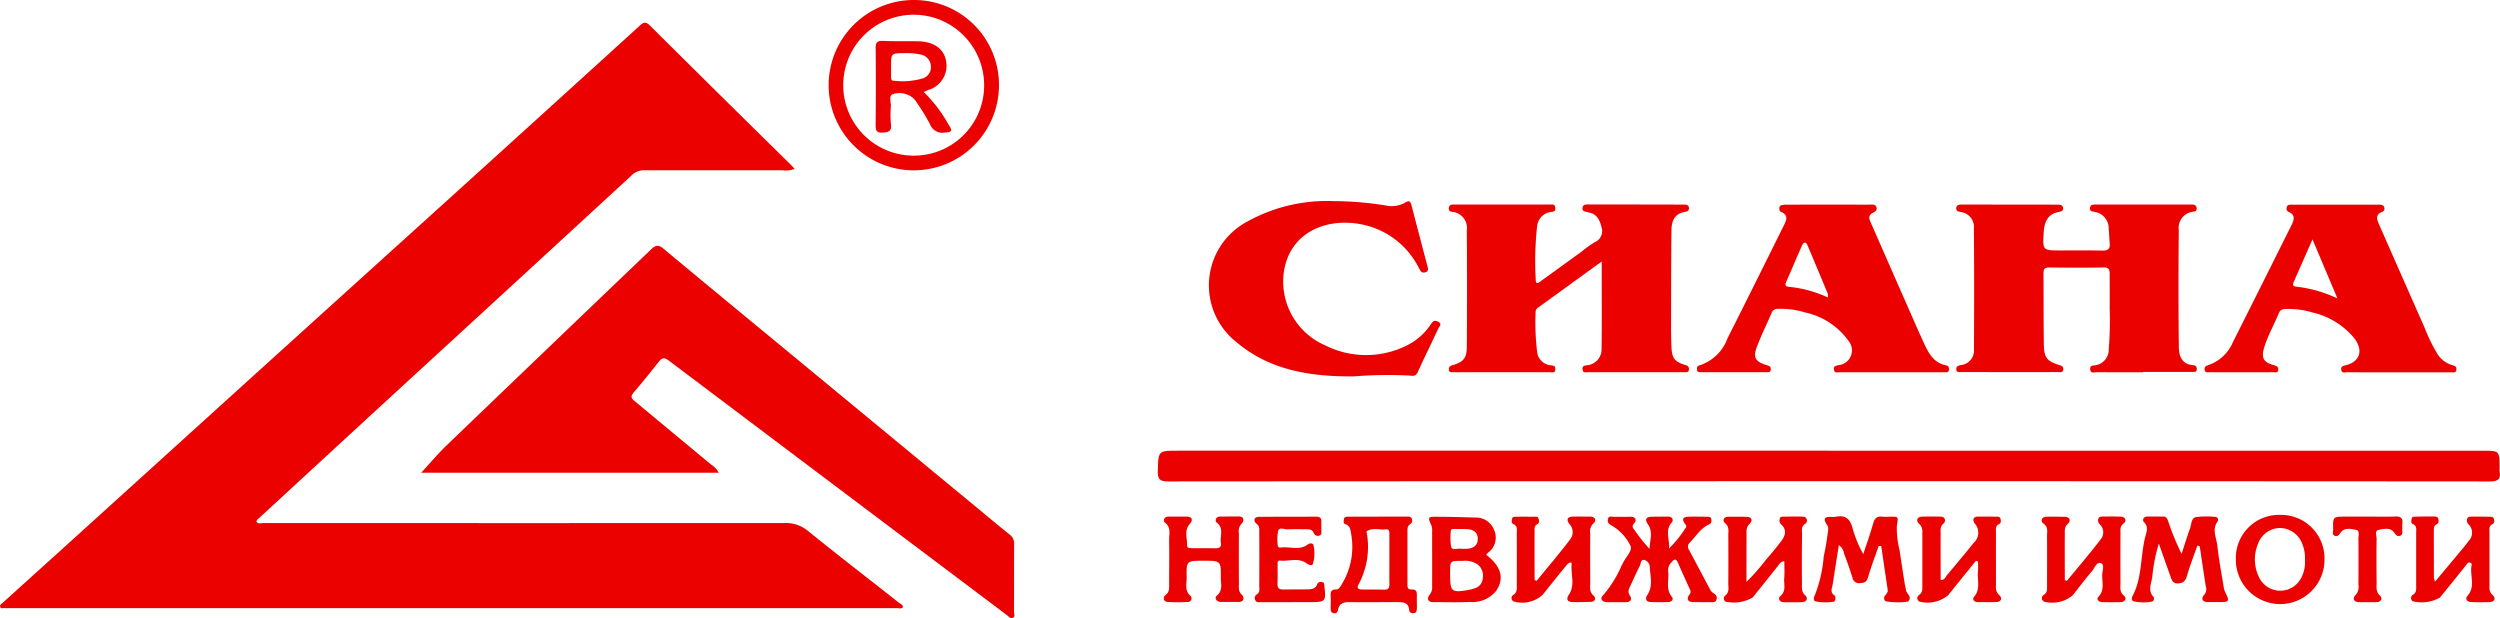 <svg xmlns="http://www.w3.org/2000/svg" width="182" height="45" viewBox="0 0 182 45"><defs><style>.a{fill:#eb0100;}</style></defs><g transform="translate(-98.944 -195.932)"><g transform="translate(183.237 210.574)"><path class="a" d="M138.9,507.407h47.551c1.224,0,1.224,0,1.226,1.258a1.385,1.385,0,0,0,0,.241c.1.577-.117.737-.71.736q-31.368-.024-62.736-.013-16.727,0-33.455.013c-.6,0-.8-.129-.78-.759.045-1.478.01-1.479,1.47-1.479H138.9Z" transform="translate(-90 -489.235)"/><path class="a" d="M200.146,427.482l-4.626,3.354a.389.389,0,0,0-.187.352,17.79,17.79,0,0,0,.113,2.881,1.094,1.094,0,0,0,.941.962c.215.03.409.015.382.315s-.266.193-.416.194c-2.036.007-4.073,0-6.109,0-.3,0-.6.012-.907,0-.128,0-.3.034-.318-.179-.014-.188.068-.274.262-.329.774-.22,1.039-.506,1.045-1.31q.033-4.248,0-8.5a1.183,1.183,0,0,0-.9-1.33c-.171-.039-.455,0-.406-.32.044-.28.287-.236.479-.237,1.27-.005,2.541,0,3.811,0q1.512,0,3.024,0c.19,0,.419-.061.439.259.018.288-.205.259-.363.289a1.153,1.153,0,0,0-.965,1.025,23.171,23.171,0,0,0-.1,3.907c0,.453.308.136.438.043.982-.7,1.952-1.409,2.926-2.116a7.576,7.576,0,0,1,.929-.666.871.871,0,0,0,.494-1.089c-.123-.5-.322-.962-.919-1.071-.059-.011-.115-.04-.175-.048-.179-.022-.322-.084-.288-.3s.185-.238.36-.238q3.508,0,7.017.009c.159,0,.339.011.37.224s-.116.281-.287.308c-.79.125-.98.7-.987,1.364-.021,2.069-.022,4.138-.025,6.207,0,.763-.01,1.528.027,2.289.04.819.247,1.059,1.041,1.3a.267.267,0,0,1,.231.291c0,.244-.189.218-.347.218q-1.724,0-3.448,0c-1.169,0-2.339,0-3.508,0-.185,0-.438.087-.445-.239-.006-.261.19-.238.375-.272a1.154,1.154,0,0,0,1.012-1.168C200.165,431.782,200.146,429.7,200.146,427.482Z" transform="translate(-167.835 -423.087)"/><path class="a" d="M375.336,435.553c-1.129,0-2.258.005-3.387-.006-.168,0-.437.13-.463-.207-.023-.306.2-.265.4-.3a1.146,1.146,0,0,0,.949-1.155,26.36,26.36,0,0,0,.068-3.01c.01-.823,0-1.647,0-2.47,0-.279-.029-.488-.426-.48-1.33.026-2.661.017-3.992,0-.331,0-.406.137-.4.432.014,1.727,0,3.455.027,5.182.017.981.22,1.206,1.179,1.508.163.051.25.137.235.294-.026.282-.258.2-.421.2q-2.843.008-5.686,0c-.443,0-.887,0-1.331,0-.153,0-.35.034-.352-.212,0-.191.108-.255.3-.295a1.066,1.066,0,0,0,.989-1.148c.014-2.933.021-5.865-.007-8.8a1.1,1.1,0,0,0-.955-1.2c-.157-.025-.343-.054-.331-.273.013-.242.2-.268.392-.268q3.478,0,6.956.006c.175,0,.39-.007.431.231.037.212-.13.27-.3.3-.844.149-1.065.754-1.111,1.493-.081,1.312-.083,1.311,1.26,1.31,1.008,0,2.016-.011,3.024.01.4.008.558-.132.522-.523-.033-.359-.038-.721-.073-1.081a1.215,1.215,0,0,0-1.04-1.217c-.154-.029-.336-.023-.322-.263.015-.256.194-.267.385-.267,2.3,0,4.6,0,6.9,0,.183,0,.441-.032.479.247s-.209.26-.37.294a1.179,1.179,0,0,0-.931,1.3c-.025,2.852-.032,5.7.006,8.556.009.7.261,1.235,1.05,1.3a.247.247,0,0,1,.255.274c0,.254-.192.215-.343.216-1.189,0-2.379,0-3.569,0Z" transform="translate(-303.612 -423.095)"/><path class="a" d="M116.444,422.154a23.967,23.967,0,0,1,3.73.31,2.033,2.033,0,0,0,1.462-.205c.275-.174.377-.1.451.183q.578,2.235,1.171,4.465c.051.193.07.366-.17.432-.3.081-.366-.151-.474-.345a5.951,5.951,0,0,0-4.3-3.174c-2.553-.447-5.2.682-5.539,3.676a5.07,5.07,0,0,0,3.02,5.153,6.64,6.64,0,0,0,5.932.024,4.427,4.427,0,0,0,1.743-1.515c.153-.225.274-.386.57-.223.314.173.057.364,0,.494-.482,1.055-1.006,2.092-1.484,3.148-.147.325-.294.315-.624.275a30.985,30.985,0,0,0-4.037.06c-3.094.025-6.093-.413-8.546-2.493a5.257,5.257,0,0,1,.791-8.778A11.949,11.949,0,0,1,116.444,422.154Z" transform="translate(-103.627 -422.154)"/><path class="a" d="M245.9,532.209a8.126,8.126,0,0,0,1.2-1.485.192.192,0,0,0,.006-.266c-.386-.489-.069-.567.349-.57s.806,0,1.209.008c.135,0,.3-.009.319.19.012.155.022.289-.186.381-.611.272-.931.867-1.386,1.314a.4.4,0,0,0-.039.544c.5.935.993,1.875,1.493,2.811a.7.7,0,0,0,.216.283c.213.122.367.274.277.519s-.338.169-.529.173c-.383.009-.766,0-1.149,0-.418,0-.517-.243-.3-.533a.332.332,0,0,0,.036-.414c-.289-.639-.583-1.276-.863-1.919-.136-.313-.27-.286-.459-.044a.815.815,0,0,0-.256.643c.093.626-.206,1.3.279,1.888.158.194-.045.373-.291.378-.423.008-.847.014-1.269-.007-.363-.019-.391-.27-.234-.506.443-.667.205-1.385.179-2.081a.543.543,0,0,0-.409-.478c-.261-.039-.231.278-.313.433-.252.474-.458.973-.691,1.457-.114.238-.219.435-.027.715.163.239.067.471-.289.471-.464,0-.927.007-1.391,0-.371-.008-.528-.284-.277-.5a8.444,8.444,0,0,0,1.371-2.221.712.712,0,0,0,.063-.1c.185-.44.72-.908.566-1.269a3.426,3.426,0,0,0-1.363-1.482c-.186-.115-.336-.2-.29-.447.061-.321.312-.182.486-.19.382-.017.767.012,1.148-.011s.47.274.312.437c-.282.29-.068.442.059.623a11.632,11.632,0,0,0,1.029,1.282c.01-.606.287-1.211-.117-1.792-.212-.3-.192-.532.246-.547.4-.014.806-.006,1.209-.014.336-.007.427.259.279.428C245.574,530.913,245.984,531.572,245.9,532.209Z" transform="translate(-208.693 -506.918)"/><path class="a" d="M426.267,532c-.252.72-.53,1.433-.745,2.164-.1.353-.233.553-.632.583-.431.032-.49-.267-.59-.544-.262-.728-.518-1.458-.835-2.354a12.155,12.155,0,0,0-.483,2.468c-.076.46-.327.956.091,1.408.061.066.068.319-.118.345a3.24,3.24,0,0,1-1.316-.016c-.167-.046-.162-.237-.1-.362.717-1.349.579-2.88.928-4.307.087-.356.285-.739-.091-1.106-.134-.131-.038-.4.257-.4.383,0,.766,0,1.149,0,.267,0,.315.215.381.4a18.938,18.938,0,0,0,.957,2.318c.206-.625.4-1.252.621-1.873.1-.289.083-.733.417-.8a5.762,5.762,0,0,1,1.443-.014.208.208,0,0,1,.135.333c-.424.6-.067,1.2-.007,1.792.1.975.29,1.942.448,2.911a1.576,1.576,0,0,0,.127.46c.324.637.291.7-.4.7-.282,0-.565-.005-.847,0-.438.013-.535-.267-.3-.52a.622.622,0,0,0,.122-.641c-.152-.968-.293-1.938-.438-2.908Z" transform="translate(-350.594 -506.917)"/><path class="a" d="M318,531.949c-.265.766-.556,1.524-.781,2.3-.1.333-.274.383-.562.4a.481.481,0,0,1-.566-.393c-.181-.592-.392-1.176-.609-1.756a.916.916,0,0,0-.382-.618c-.154.981-.3,1.9-.438,2.812-.043.3-.245.628.14.865.037.023.042.11.047.169.011.129-.033.282-.16.281a3.582,3.582,0,0,1-1.311-.036c-.136-.053-.107-.284-.047-.385A9.8,9.8,0,0,0,314,532.7a15.2,15.2,0,0,0,.27-1.538c.034-.235.113-.543,0-.7-.455-.668-.028-.645.441-.628a.78.78,0,0,0,.18-.017c.677-.137,1.023.152,1.2.808a8.62,8.62,0,0,0,.788,1.916c.244-.745.512-1.484.722-2.239.106-.382.287-.538.675-.487a3.485,3.485,0,0,0,.483,0c.75-.008.659-.02.562.714a6.491,6.491,0,0,0,.2,1.719c.122.832.254,1.663.384,2.494.022.139.07.274.084.413.03.286.5.5.141.844a5.378,5.378,0,0,1-1.611-.022.276.276,0,0,1-.046-.423c.093-.131.212-.229.184-.413q-.239-1.6-.47-3.192Z" transform="translate(-265.526 -506.842)"/><path class="a" d="M352.718,533.115c-.675.835-1.352,1.668-2.023,2.506a2.351,2.351,0,0,1-2.077.465.273.273,0,0,1-.023-.492c.243-.18.222-.409.222-.645q0-1.957,0-3.913a.732.732,0,0,0-.246-.627c-.216-.2-.169-.5.24-.511.443-.011.886-.013,1.329,0,.375.014.4.344.229.489-.281.234-.216.491-.218.754-.007,1.12,0,2.24,0,3.365.3.034.344-.216.459-.35q.993-1.17,1.958-2.364a.986.986,0,0,0,.075-1.382c-.154-.2-.2-.522.254-.516.423,0,.846,0,1.268.007.135,0,.308-.019.345.162.026.13.055.3-.1.374-.3.134-.232.393-.233.622-.005,1.3,0,2.609,0,3.913a.732.732,0,0,0,.232.632c.244.223.177.493-.218.512-.442.02-.886,0-1.329.008-.281,0-.423-.219-.287-.376.507-.58.223-1.252.294-1.879a6.368,6.368,0,0,0,0-.709Z" transform="translate(-293.164 -506.929)"/><path class="a" d="M212.187,534.581c.831-1.017,1.687-2.016,2.476-3.064a.847.847,0,0,0-.07-1.048c-.24-.3-.224-.556.255-.563.4-.005.806,0,1.209,0s.509.285.271.489a.8.8,0,0,0-.24.744q-.009,1.778,0,3.555c0,.342-.085.687.256.98.178.153.115.431-.224.44-.443.013-.887.025-1.33.013-.381-.01-.459-.232-.263-.521.484-.714.135-1.5.21-2.247.016-.163-.166-.165-.38.094-.588.712-1.162,1.434-1.739,2.156a2.23,2.23,0,0,1-2.068.487.268.268,0,0,1-.066-.484c.306-.2.258-.473.259-.745q.006-1.868,0-3.736c0-.248.078-.531-.248-.678-.16-.072-.123-.245-.1-.375.036-.185.208-.16.344-.162.423-.006.846,0,1.27,0,.118,0,.263-.03.31.115s.094.342-.081.428a.38.38,0,0,0-.2.4c-.008,1.221,0,2.442,0,3.663Z" transform="translate(-184.613 -506.94)"/><path class="a" d="M392.644,534.564c.825-1,1.67-1.994,2.462-3.023a.8.8,0,0,0-.058-1.084.378.378,0,0,1-.11-.424c.057-.16.223-.151.363-.152.423,0,.847-.01,1.269.01.37.017.42.334.217.481-.3.221-.24.475-.242.738q-.01,1.807,0,3.614c0,.322-.08.64.254.923.228.193.087.456-.252.467-.443.014-.887.007-1.33,0-.26,0-.445-.218-.288-.377.489-.5.264-1.086.287-1.636.012-.28.184-.727-.092-.822-.332-.114-.461.364-.658.591-.486.56-.931,1.156-1.389,1.74a2.321,2.321,0,0,1-2.08.47.27.27,0,0,1-.038-.49c.285-.187.239-.439.24-.69,0-1.2.01-2.409,0-3.614,0-.319.1-.651-.282-.91-.187-.128-.146-.471.231-.481.443-.012.886,0,1.33.005s.437.337.243.506c-.272.237-.227.492-.229.757-.009,1.116,0,2.232,0,3.348Z" transform="translate(-326.467 -506.92)"/><path class="a" d="M518.24,534.641c.622-.745,1.2-1.43,1.768-2.118.231-.278.47-.55.677-.844a.852.852,0,0,0-.013-1.218.376.376,0,0,1-.093-.384c.04-.167.2-.169.347-.169.423,0,.846,0,1.269.008.14,0,.3,0,.338.181.029.137.039.288-.123.366-.262.126-.207.366-.207.579,0,1.325,0,2.65,0,3.976a.714.714,0,0,0,.246.618c.22.2.146.469-.206.49-.462.027-.927.021-1.39,0-.294-.011-.439-.236-.253-.445.61-.687.157-1.488.3-2.22.013-.068.015-.167-.089-.2-.181-.052-.237.089-.325.2q-.941,1.173-1.89,2.34a2.69,2.69,0,0,1-1.974.27.28.28,0,0,1-.012-.463c.3-.171.256-.426.256-.677q0-1.927,0-3.855c0-.228.072-.492-.234-.621-.171-.072-.113-.242-.1-.371.017-.2.193-.171.326-.174q.634-.014,1.268-.011c.139,0,.313,0,.351.166.033.143.062.316-.136.412s-.189.3-.189.474q0,1.686.005,3.372A1.509,1.509,0,0,0,518.24,534.641Z" transform="translate(-425.262 -506.94)"/><path class="a" d="M284.178,534.646a14.846,14.846,0,0,0,1.422-1.622c.389-.432.759-.883,1.108-1.347.3-.395.43-.828-.012-1.22a.378.378,0,0,1-.1-.379c.017-.2.193-.177.326-.18.443-.008.887-.019,1.33,0a.285.285,0,0,1,.227.5c-.357.223-.251.522-.255.8q-.025,1.777-.008,3.556c0,.3-.054.612.248.881.194.173.132.473-.234.486-.443.016-.887.008-1.331.006-.323,0-.437-.294-.272-.43.475-.391.257-.883.3-1.331.034-.395.007-.8.007-1.229-.283.027-.375.234-.5.393-.6.751-1.2,1.505-1.809,2.255a2.759,2.759,0,0,1-1.971.3.273.273,0,0,1-.043-.425c.345-.257.242-.6.244-.927.008-1.165.009-2.33,0-3.5,0-.3.084-.6-.24-.863-.19-.155-.131-.466.25-.466.443,0,.887-.008,1.33.008.418.015.427.288.215.512a.692.692,0,0,0-.227.517C284.179,532.121,284.178,533.3,284.178,534.646Z" transform="translate(-241.328 -506.927)"/><path class="a" d="M94.9,533.145c-1.235,0-1.25,0-1.225,1.229.009.453-.173.949.291,1.337a.261.261,0,0,1-.212.433,10.843,10.843,0,0,1-1.449,0c-.379-.03-.351-.365-.16-.513.284-.22.253-.474.254-.747,0-1.084.019-2.169,0-3.252-.009-.43.167-.9-.305-1.266-.15-.115-.083-.434.261-.433.443,0,.886,0,1.329,0s.43.3.237.51c-.463.5-.188,1.057-.217,1.587-.011.206.222.2.378.2.564.008,1.129,0,1.693.008.269,0,.448-.082.393-.378-.093-.5.256-1.069-.309-1.5-.139-.106-.082-.434.265-.433.443,0,.886-.006,1.33-.006s.4.36.232.513a.789.789,0,0,0-.208.7c-.007,1.224-.008,2.449,0,3.673,0,.281-.056.563.22.821.161.15.208.519-.25.517-.423,0-.846,0-1.269,0-.337,0-.505-.293-.313-.453.477-.4.288-.881.295-1.328C96.176,533.145,96.158,533.145,94.9,533.145Z" transform="translate(-91.579 -506.965)"/><path class="a" d="M125.388,536.159c-.665,0-1.331,0-2,0-.155,0-.335.044-.425-.143a.315.315,0,0,1,.109-.425c.252-.154.176-.388.178-.592q.013-1.989,0-3.978c0-.2.035-.39-.2-.575s-.221-.5.214-.5c1.371-.009,2.742,0,4.113-.013.285,0,.408.1.393.386-.011.2,0,.4,0,.6,0,.155.042.345-.167.4a.317.317,0,0,1-.389-.207c-.11-.254-.326-.262-.555-.26-.443,0-.886-.017-1.328.006-.243.013-.609-.19-.706.111a3.336,3.336,0,0,0-.026,1.075c0,.124.125.155.225.14.654-.1,1.357.246,1.973-.236.113-.089.381-.111.405.082a2.662,2.662,0,0,1-.05,1.35c-.06.147-.292.072-.43-.032-.61-.463-1.308-.144-1.961-.215-.2-.022-.175.177-.176.311,0,.462.015.925-.006,1.386-.015.334.148.412.438.407.6-.011,1.206,0,1.809-.013.268-.005.529-.057.637-.357.06-.167.187-.193.338-.177.2.022.175.178.191.316.126,1.1.083,1.151-1.032,1.151l-.786,0Z" transform="translate(-115.869 -506.963)"/><path class="a" d="M492.43,529.877c.665,0,1.332.023,2-.008.4-.019.558.123.515.513-.015.139-.006.281-.011.421-.006.172.076.385-.152.471-.211.08-.311-.067-.428-.229-.293-.407-.753-.264-1.117-.206-.34.054-.163.438-.167.669-.018,1.065-.011,2.13,0,3.194,0,.326-.063.642.243.931.209.2.1.464-.251.472-.423.01-.847.005-1.27,0s-.471-.3-.262-.507a.892.892,0,0,0,.215-.762c.008-1.125.011-2.25,0-3.375,0-.221.114-.57-.176-.622-.373-.065-.836-.187-1.12.2-.121.165-.2.306-.408.241-.243-.078-.129-.306-.133-.464-.025-.935-.02-.935.9-.937l.847,0h.786Z" transform="translate(-404.345 -506.911)"/><path class="a" d="M464.284,435.032a1.877,1.877,0,0,1-1.074-.813,12.627,12.627,0,0,1-.945-1.938c-1.1-2.486-2.2-4.978-3.293-7.466-.163-.369-.31-.725.217-.937a.247.247,0,0,0,.162-.291c-.042-.2-.2-.234-.371-.234q-3.2,0-6.408,0c-.147,0-.294.012-.329.19a.272.272,0,0,0,.154.347c.468.2.389.555.217.9q-2.142,4.3-4.3,8.59a2.988,2.988,0,0,1-1.75,1.644c-.208.065-.329.124-.3.35.037.243.236.178.381.178q2.3.007,4.594,0c.141,0,.357.072.383-.169.023-.21-.1-.287-.314-.345-.786-.211-.943-.546-.691-1.346.266-.842.711-1.608,1.039-2.422.114-.282.281-.311.541-.325a6.052,6.052,0,0,1,1.907.255,5.54,5.54,0,0,1,3.029,1.847c.7.883.46,1.719-.562,1.988-.222.058-.406.082-.359.351s.29.166.444.167c1.249.011,2.5.006,3.748.006,1.27,0,2.539,0,3.809,0,.143,0,.347.066.376-.182C464.621,435.139,464.493,435.09,464.284,435.032Zm-11.4-5.717c-.207-.02-.211-.16-.149-.3.437-1,.879-1.994,1.383-3.133l1.815,4.3A9.482,9.482,0,0,0,452.88,429.315Z" transform="translate(-370.06 -423.096)"/><path class="a" d="M291.618,435.028c-.886-.166-1.265-.852-1.6-1.57s-.656-1.458-.978-2.189q-1.438-3.266-2.87-6.534c-.116-.267-.308-.579.072-.79.195-.108.378-.206.291-.443s-.336-.175-.53-.175q-2.963-.005-5.926,0a2.306,2.306,0,0,0-.3.011c-.14.018-.29.036-.307.224-.011.125,0,.245.139.3.568.245.354.64.175,1-1.357,2.735-2.712,5.471-4.09,8.195a3.213,3.213,0,0,1-2.048,1.973c-.177.042-.188.193-.169.337.022.161.159.159.277.159q2.388,0,4.777,0c.135,0,.3.011.313-.194s-.086-.261-.275-.316c-.849-.247-1.035-.558-.73-1.354.321-.838.719-1.646,1.074-2.471a.446.446,0,0,1,.468-.276,5.878,5.878,0,0,1,1.964.26,5.219,5.219,0,0,1,3.153,2.063,1.08,1.08,0,0,1-.687,1.769c-.213.053-.407.049-.368.332s.269.187.43.188c1.25.006,2.5,0,3.749,0,1.27,0,2.54,0,3.81,0,.144,0,.351.059.384-.178C291.833,435.2,291.8,435.062,291.618,435.028ZM283,430.086a8.592,8.592,0,0,0-2.832-.777c-.238-.017-.31-.117-.205-.354.388-.876.758-1.76,1.146-2.636.1-.217.266-.367.407-.038.5,1.175.991,2.356,1.481,3.536A1.021,1.021,0,0,1,283,430.086Z" transform="translate(-234.225 -423.07)"/><path class="a" d="M154.681,535.22c-.336.012-.288-.27-.288-.483,0-1.243,0-2.487,0-3.73,0-.2-.013-.4.194-.534a.318.318,0,0,0,.113-.423c-.064-.156-.234-.133-.372-.134-.684,0-1.368,0-2.053,0v.006c-.724,0-1.449,0-2.174,0-.136,0-.306-.013-.33.176-.016.127-.076.306.1.365.365.122.376.441.426.728a5.226,5.226,0,0,1-.708,3.689c-.091.152-.191.343-.392.34-.386-.007-.408.216-.393.507s0,.561,0,.842c0,.164,0,.335.207.378s.3-.072.333-.255c.081-.447.387-.552.793-.549,1.188.008,2.375,0,3.563,0,.4,0,.781.033.817.571a.261.261,0,0,0,.3.234c.218,0,.256-.165.261-.332.008-.3-.008-.6,0-.9S155.072,535.206,154.681,535.22Zm-1.958.014c-.543-.012-1.087-.007-1.63-.012-.291,0-.416-.093-.242-.4a5.767,5.767,0,0,0,.6-3.61c-.009-.078-.053-.207-.023-.227.432-.289.92-.084,1.382-.139.276-.033.268.173.268.356,0,.621,0,1.243,0,1.864,0,.582-.007,1.163,0,1.744C153.083,535.071,153.033,535.241,152.724,535.234Z" transform="translate(-136.224 -506.949)"/><path class="a" d="M186.2,532.739a.752.752,0,0,1,.11-.142,1.357,1.357,0,0,0,.467-1.657,1.42,1.42,0,0,0-1.421-.913c-.9-.033-1.81-.055-2.715-.06-.714,0-.708.008-.423.667a1.089,1.089,0,0,1,.041.414c0,1.323.008,2.647,0,3.971a.847.847,0,0,1-.163.6c-.228.284-.2.57.3.565.866-.01,1.733.035,2.6-.016a2.206,2.206,0,0,0,1.919-.8C187.531,534.469,187.306,533.6,186.2,532.739Zm-2.577-1.766c0-.1.147-.114.251-.113.319,0,.64-.009.958.01.43.025.738.236.751.687.013.486-.307.7-.761.739-.159.013-.319,0-.552,0-.166-.042-.544.153-.624-.142A3.967,3.967,0,0,1,183.625,530.972Zm2.322,3.456a.8.8,0,0,1-.594.748,2.906,2.906,0,0,1-.408.111c-1.283.223-1.371.149-1.373-1.126,0-.06,0-.12,0-.181,0-.806,0-.806.9-.8a1.633,1.633,0,0,1,1.076.243A1.017,1.017,0,0,1,185.947,534.428Z" transform="translate(-162.293 -506.989)"/><path class="a" d="M460.1,529.336a3.139,3.139,0,0,0-3.216,3.243,3.226,3.226,0,0,0,6.452.045A3.166,3.166,0,0,0,460.1,529.336Zm1.554,4.56a1.71,1.71,0,0,1-3.02.1,2.935,2.935,0,0,1-.135-2.556,1.722,1.722,0,0,1,1.606-1.15,1.75,1.75,0,0,1,1.61,1.149,2.721,2.721,0,0,1,.2,1.2A2.389,2.389,0,0,1,461.651,533.9Z" transform="translate(-378.407 -506.494)"/></g><g transform="translate(98.944 195.932)"><path class="a" d="M194.808,214.272a1.745,1.745,0,0,1-.9.1c-3.348,0-6.7.01-10.043,0a1.291,1.291,0,0,0-.953.4q-8.325,7.668-16.665,15.32-5.187,4.768-10.364,9.545c-.1.091-.243.155-.254.326.134.183.33.093.5.093q18.967.008,37.934,0a2.477,2.477,0,0,1,1.7.562c2.181,1.769,4.409,3.481,6.615,5.22.116.092.3.14.32.338-.127.153-.3.074-.445.074q-32.338,0-64.675,0a1.36,1.36,0,0,1-.242,0c-.126-.023-.314.082-.364-.1-.042-.154.124-.235.224-.326q2.054-1.859,4.111-3.714,6.828-6.186,13.653-12.375,7.539-6.826,15.083-13.645,6.754-6.117,13.494-12.248c.263-.239.422-.316.726-.015q5.08,5.048,10.188,10.067C194.558,213.99,194.661,214.111,194.808,214.272Z" transform="translate(-136.959 -201.978)"/><path class="a" d="M301.967,296.428H280.306c.624-.674,1.216-1.382,1.877-2.017q7.427-7.133,14.869-14.25c.335-.322.551-.329.892-.045q4,3.327,8.018,6.634l14.767,12.192c.8.663,1.6,1.335,2.414,1.984a.81.81,0,0,1,.332.715c-.014,1.627,0,3.255-.012,4.882,0,.162.114.4-.107.479-.156.059-.283-.113-.41-.208l-9.192-6.918q-7.717-5.808-15.431-11.621c-.285-.215-.474-.214-.7.071-.61.771-1.226,1.537-1.864,2.283-.291.341-.046.492.168.671q2.754,2.288,5.51,4.574A1.378,1.378,0,0,1,301.967,296.428Z" transform="translate(-249.645 -262.013)"/><path class="a" d="M424.965,195.932a6.2,6.2,0,1,0,6.191,6.279A6.182,6.182,0,0,0,424.965,195.932Zm-.008,11.331a5.129,5.129,0,1,1,5.118-5.235A5.11,5.11,0,0,1,424.957,207.263Z" transform="translate(-358.431 -195.932)"/><path class="a" d="M440.313,216.022a10.318,10.318,0,0,0-1.821-2.4l.313-.141a1.841,1.841,0,0,0,1.309-2.144c-.173-.877-.9-1.385-2.038-1.408-.846-.017-1.693.009-2.538-.026-.414-.017-.551.093-.546.524.023,1.846.013,3.694,0,5.54,0,.348-.012.643.485.613.407-.024.7-.067.629-.6a7.266,7.266,0,0,1-.006-1.323c.018-.3-.178-.738.136-.882a1.594,1.594,0,0,1,1.177.087,1.343,1.343,0,0,1,.6.573,13.082,13.082,0,0,1,.937,1.537.963.963,0,0,0,1.09.6C440.625,216.556,440.544,216.366,440.313,216.022Zm-4-3.219c-.2,0-.2-.156-.2-.3,0-.24,0-.479,0-.719,0-.985,0-.984.961-.989a4.7,4.7,0,0,1,1.195.1.9.9,0,0,1,.742.825.853.853,0,0,1-.56.9A5.16,5.16,0,0,1,436.311,212.8Z" transform="translate(-371.244 -206.924)"/></g></g></svg>